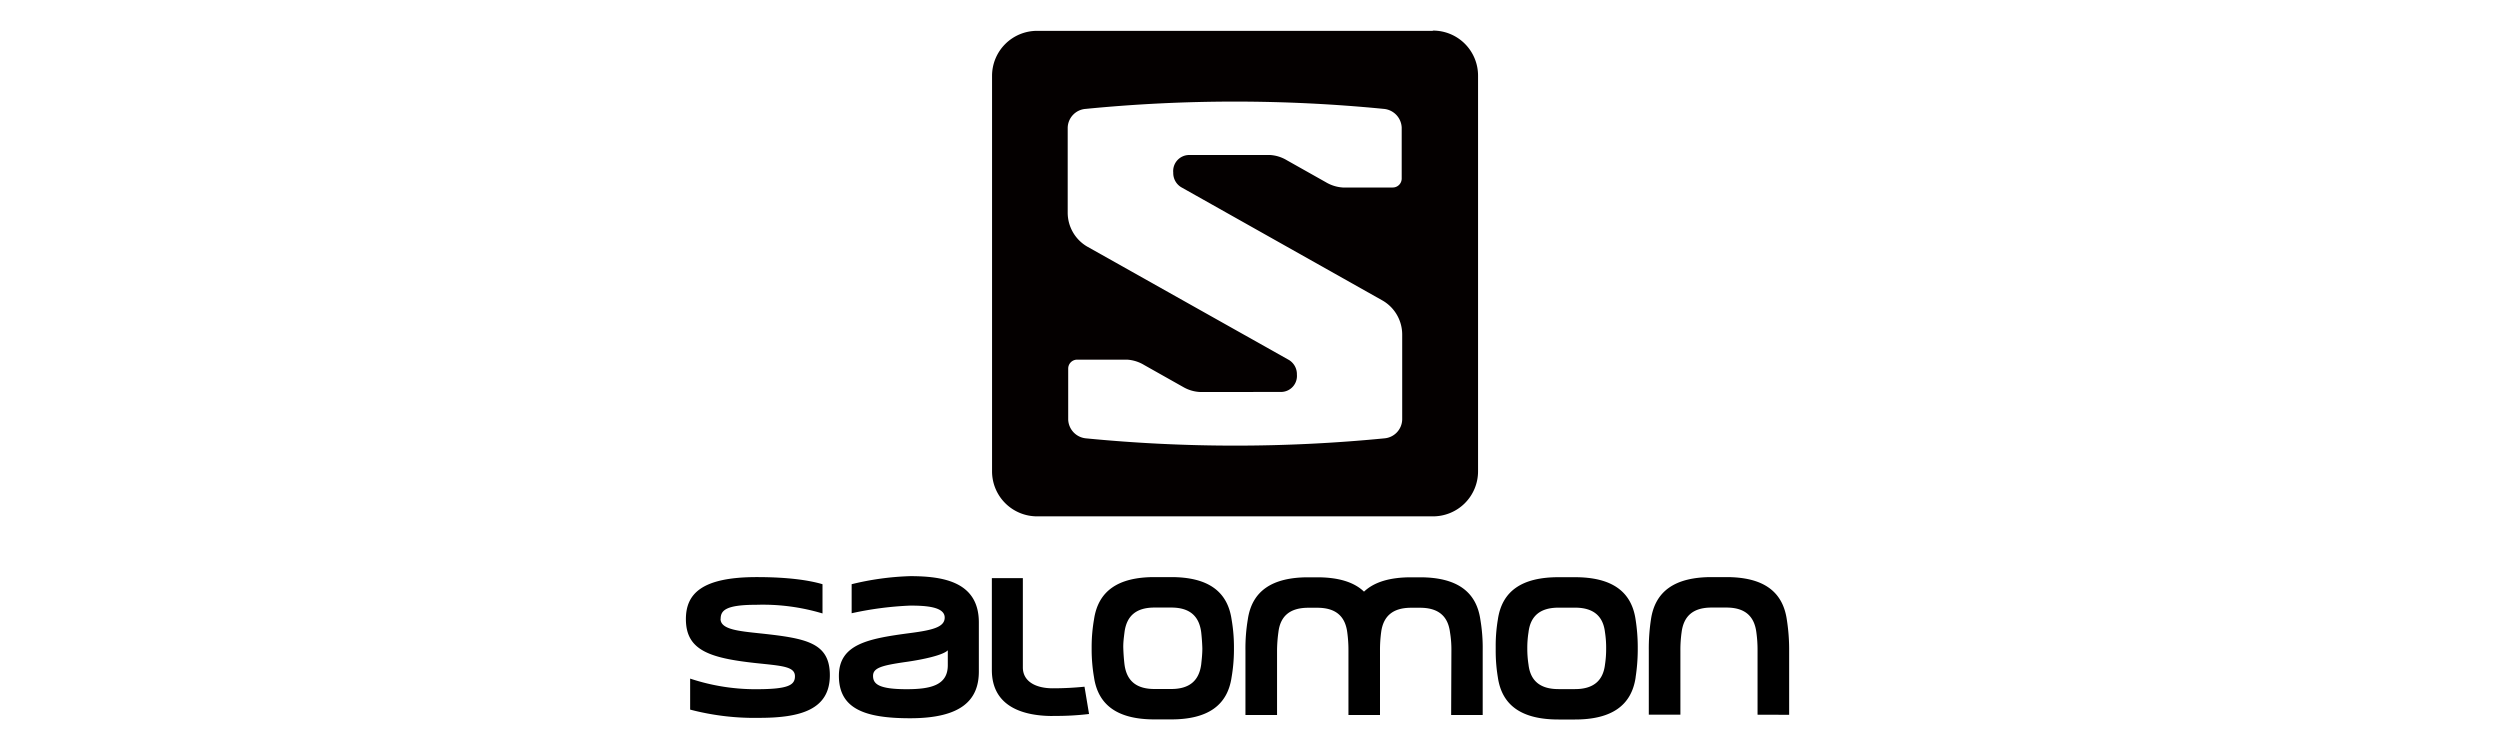 <svg xmlns="http://www.w3.org/2000/svg" viewBox="0 0 500 150"><defs><style>.cls-1{fill:#040000;}</style></defs><title>lg_salomon</title><g id="レイヤー_2" data-name="レイヤー 2"><path d="M144.13,123.78c0-1.68,1-2.82,7.07-2.82a41.41,41.41,0,0,1,13.3,1.73v-5.85c-2.55-.75-6.67-1.42-13.15-1.42-11,0-14.17,3.34-14.17,8.4,0,6.17,4.59,7.78,14,8.8,5.18.55,7.81.66,7.81,2.63,0,1.76-1.34,2.55-7.23,2.59a41.5,41.5,0,0,1-13.73-2.12v6.2a50.63,50.63,0,0,0,13.81,1.65c8.28,0,14.13-1.65,14.13-8.52,0-6.52-4.71-7.38-13.81-8.36-4.44-.47-8.05-.79-8.05-2.91m45.45,9.27c0,4-3.41,4.79-8.24,4.79-5.61,0-6.71-1.06-6.71-2.67s1.8-2.08,6.36-2.75c3.73-.51,7.69-1.41,8.59-2.36Zm6.21,1.25v-9.81c0-8.13-7.11-9.26-13.74-9.26a56,56,0,0,0-11.7,1.61v5.81a66.9,66.9,0,0,1,11.7-1.53c3,0,6.91.19,6.91,2.39,0,1.88-2.32,2.51-6.91,3.1-8.28,1.1-14.25,2.16-14.25,8.56,0,6.59,5.18,8.48,14.25,8.48,10.16,0,13.74-3.58,13.74-9.35m14.77,8.88a55.43,55.43,0,0,0,7.27-.38l-.91-5.46a62.58,62.58,0,0,1-6.33.32c-3.57,0-6-1.46-6-4.17V115.62h-6.2V134c0,7.58,6.67,9.2,12.18,9.2Zm29.93-13.51c0,1.14-.12,2.2-.23,3.22-.44,3.3-2.4,4.91-6,4.91h-3.34c-3.61,0-5.57-1.61-6-4.91-.12-1-.2-2.08-.24-3.22s.12-2.24.24-3.22c.43-3.33,2.39-4.94,6-4.94h3.34c3.61,0,5.57,1.61,6,4.94.11,1,.19,2,.23,3.22m5.85,5.77a33.05,33.05,0,0,0,.47-5.34v-.86a32.35,32.35,0,0,0-.47-5.34c-.82-5.69-4.79-8.48-12.09-8.48h-3.34c-7.3,0-11.26,2.79-12.09,8.48a32.35,32.35,0,0,0-.47,5.34v.86a33.05,33.05,0,0,0,.47,5.34c.83,5.65,4.79,8.44,12.09,8.44h3.34c7.3,0,11.27-2.79,12.09-8.44M290.23,143h6.31V130.1a34.08,34.08,0,0,0-.47-6.2c-.82-5.65-4.79-8.44-12.09-8.44h-1.76c-4.24,0-7.38.94-9.42,2.87-2-1.93-5.15-2.87-9.38-2.87h-1.77c-7.3,0-11.27,2.79-12.09,8.44a35,35,0,0,0-.47,6.2V143h6.32V130.1a27.8,27.8,0,0,1,.27-3.65c.39-3.29,2.36-4.9,6-4.9h1.77c3.61,0,5.57,1.61,6,4.9a26.32,26.32,0,0,1,.24,3.65V143H276V130.1a26.37,26.37,0,0,1,.23-3.65c.43-3.29,2.4-4.9,6-4.9H284c3.61,0,5.58,1.61,6,4.9a21.21,21.21,0,0,1,.28,3.65Zm31-13.31a20.68,20.68,0,0,1-.23,3.22c-.39,3.3-2.4,4.91-6,4.91H311.7c-3.62,0-5.62-1.61-6-4.91a20.65,20.65,0,0,1-.24-3.22,20,20,0,0,1,.24-3.22c.39-3.33,2.39-4.94,6-4.94H315c3.61,0,5.62,1.61,6,4.94a20.06,20.06,0,0,1,.23,3.22m5.89,5.77a37,37,0,0,0,.43-5.34v-.86a36.21,36.21,0,0,0-.43-5.34c-.82-5.69-4.83-8.48-12.13-8.48H311.7c-7.34,0-11.31,2.79-12.13,8.48a31.48,31.48,0,0,0-.43,5.34v.86a32.09,32.09,0,0,0,.43,5.34c.82,5.65,4.79,8.44,12.13,8.44H315c7.3,0,11.31-2.79,12.13-8.44m30.7,7.5V130.1a38.5,38.5,0,0,0-.47-6.2c-.83-5.69-4.79-8.48-12.09-8.48h-2.95c-7.3,0-11.3,2.79-12.13,8.48a38.69,38.69,0,0,0-.43,6.2v12.84h6.32V130.1a25.5,25.5,0,0,1,.24-3.65c.43-3.33,2.39-4.94,6-4.94h2.95c3.61,0,5.57,1.61,6,4.94a25.5,25.5,0,0,1,.24,3.65v12.84Z"/><path class="cls-1" d="M286.56,6.12a9,9,0,0,1,9.05,9.05v79.1a9,9,0,0,1-9.05,9h-79.1a9,9,0,0,1-9.05-9V15.17a9,9,0,0,1,9.05-9h79.1M240,78.4a7.4,7.4,0,0,1-3.36-1L228.83,73a7.44,7.44,0,0,0-3.4-1.07h-10a1.79,1.79,0,0,0-1.79,1.79V83.93a3.92,3.92,0,0,0,3.56,3.74,306.61,306.61,0,0,0,59.67,0,3.88,3.88,0,0,0,3.57-3.76v-17a7.86,7.86,0,0,0-3.87-6.77L236.22,37.43a3.3,3.3,0,0,1-1.57-2.91A3.21,3.21,0,0,1,237.79,31H254a7.34,7.34,0,0,1,3.37,1.05l7.78,4.38a7.56,7.56,0,0,0,3.4,1.07h10a1.79,1.79,0,0,0,1.79-1.79V25.51a3.92,3.92,0,0,0-3.56-3.73,305,305,0,0,0-59.66,0,3.87,3.87,0,0,0-3.58,3.75v17a7.86,7.86,0,0,0,3.87,6.77L257.8,72a3.32,3.32,0,0,1,1.58,2.92,3.2,3.2,0,0,1-3.15,3.47Z"/></g></svg>